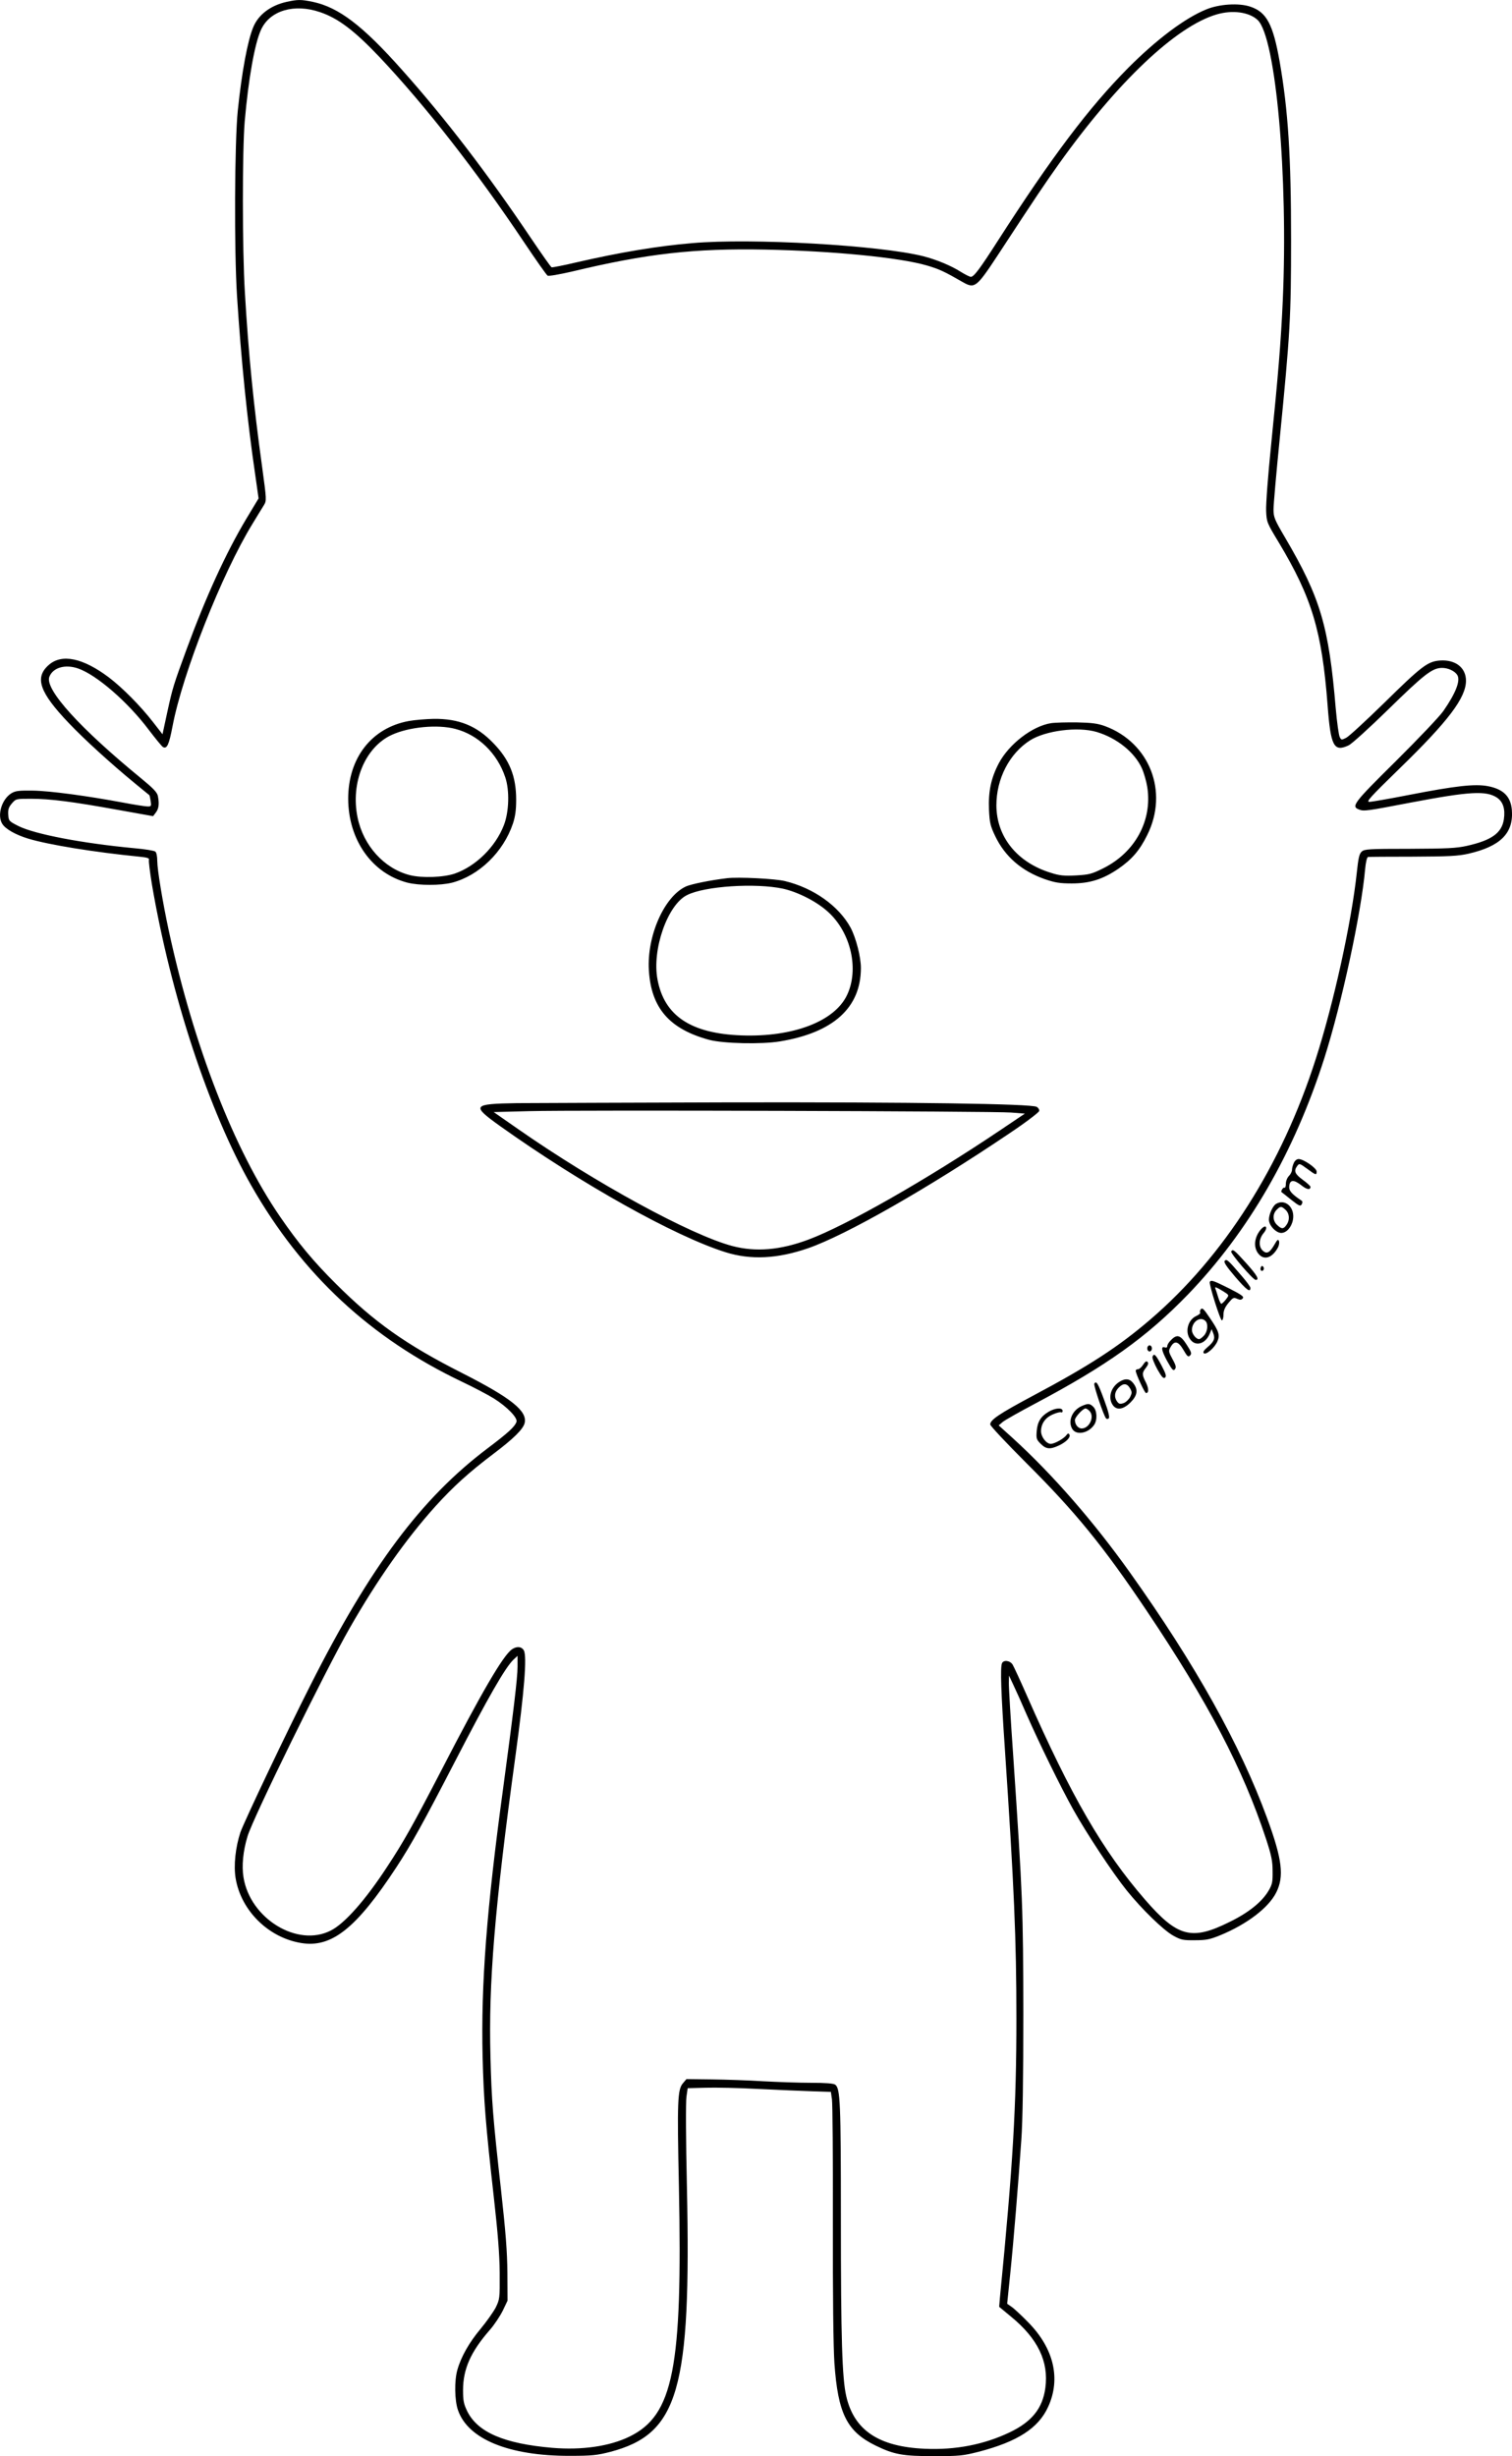 <?xml version="1.0" encoding="UTF-8"?>
<svg xmlns="http://www.w3.org/2000/svg" version="1.0" viewBox="0 0 982.035 1595.306" preserveAspectRatio="xMidYMid meet">
  <g transform="translate(-96.853,1648.815) scale(0.1,-0.1)" fill="#000000" stroke="none">
    <path d="M2830 16476 c-104 -23 -183 -83 -216 -163 -37 -87 -75 -292 -101 -543 -21 -203 -24 -911 -5 -1205 26 -407 67 -813 117 -1152 l23 -162 -80 -133 c-132 -221 -262 -505 -388 -848 -85 -232 -90 -248 -124 -403 l-32 -148 -63 81 c-81 104 -197 221 -285 288 -169 127 -306 156 -391 81 -93 -82 -61 -177 132 -379 99 -104 271 -261 428 -390 50 -41 91 -75 93 -76 2 -1 6 -18 9 -38 5 -33 4 -36 -19 -36 -14 0 -86 11 -159 25 -229 43 -479 77 -589 78 -87 1 -110 -1 -137 -17 -64 -39 -95 -145 -59 -200 21 -33 86 -70 168 -95 133 -40 428 -88 721 -117 51 -5 67 -10 63 -20 -3 -7 6 -79 19 -159 123 -722 371 -1476 646 -1958 329 -577 775 -991 1369 -1274 74 -35 167 -84 206 -108 86 -54 156 -126 147 -152 -11 -32 -55 -72 -189 -173 -428 -323 -759 -765 -1148 -1535 -160 -316 -430 -885 -456 -958 -32 -97 -45 -215 -31 -299 35 -209 212 -385 425 -420 198 -33 358 94 619 492 97 148 177 293 377 680 220 426 331 619 384 669 l26 24 0 -71 c0 -71 -27 -295 -94 -792 -107 -784 -144 -1269 -133 -1740 7 -283 20 -445 73 -915 26 -231 37 -367 38 -490 1 -167 0 -171 -26 -225 -16 -30 -60 -92 -98 -138 -73 -87 -127 -181 -151 -267 -20 -70 -18 -198 4 -261 65 -189 332 -298 727 -297 144 0 177 4 263 26 443 117 525 402 497 1722 -7 299 -8 554 -3 585 l8 55 115 3 c63 2 219 -1 345 -8 127 -6 284 -13 350 -15 l120 -4 7 -48 c4 -26 7 -385 6 -798 -1 -477 3 -810 10 -916 23 -327 81 -444 267 -535 121 -59 178 -69 380 -69 165 0 189 3 288 28 255 66 390 154 453 292 84 183 37 381 -130 550 -44 45 -93 91 -109 101 l-27 19 20 195 c22 213 52 581 72 870 9 122 13 402 13 820 -1 674 -4 762 -65 1664 -17 242 -30 460 -29 485 l1 46 28 -60 c16 -33 54 -118 85 -190 85 -193 222 -473 304 -620 88 -157 254 -409 347 -525 99 -123 240 -260 304 -295 49 -27 64 -30 140 -29 72 0 97 5 163 32 173 71 314 178 364 277 53 104 40 216 -59 485 -173 473 -465 997 -891 1595 -236 331 -499 633 -757 869 l-95 86 27 23 c15 12 107 64 205 116 470 249 729 434 998 712 392 407 690 923 885 1534 113 356 239 938 265 1228 4 45 12 78 19 79 6 1 137 2 291 2 232 1 294 4 360 19 210 48 295 134 283 285 -8 88 -56 135 -156 154 -84 16 -209 2 -512 -57 -127 -25 -243 -45 -258 -45 -22 0 6 31 196 216 317 308 432 460 432 571 0 85 -69 138 -169 131 -80 -6 -119 -36 -366 -279 -116 -113 -225 -214 -243 -223 -30 -15 -32 -15 -42 5 -6 11 -18 95 -26 187 -45 533 -99 717 -328 1107 -70 119 -76 134 -76 185 0 31 18 236 40 456 68 688 74 791 74 1299 0 538 -19 837 -74 1152 -43 244 -85 323 -191 358 -73 25 -202 17 -286 -18 -138 -56 -323 -195 -508 -381 -252 -254 -495 -576 -845 -1121 -118 -184 -156 -235 -176 -235 -7 0 -37 15 -66 33 -61 39 -157 79 -243 101 -282 71 -1115 119 -1500 85 -220 -18 -471 -60 -753 -125 -84 -20 -157 -34 -161 -32 -5 2 -64 86 -133 188 -283 421 -556 778 -839 1095 -255 287 -410 405 -578 441 -78 16 -98 16 -171 0z m218 -67 c118 -40 224 -121 387 -293 297 -315 628 -739 937 -1201 77 -115 146 -213 153 -217 7 -5 78 8 157 26 487 117 797 152 1258 143 438 -9 869 -51 1048 -103 81 -24 112 -38 235 -109 76 -43 88 -34 225 174 263 402 304 462 399 596 379 531 759 891 1022 969 104 31 213 16 268 -36 118 -111 199 -1018 163 -1823 -12 -269 -30 -485 -76 -940 -20 -196 -34 -383 -32 -425 3 -73 5 -78 82 -205 215 -359 280 -574 317 -1055 20 -270 41 -308 137 -263 21 10 134 113 254 230 237 232 289 273 353 273 38 0 80 -19 97 -44 25 -35 -7 -118 -89 -236 -25 -36 -164 -182 -309 -326 -275 -272 -292 -294 -238 -314 31 -12 47 -10 339 46 380 72 486 78 557 31 39 -27 54 -73 44 -141 -14 -89 -80 -136 -241 -172 -67 -15 -128 -18 -371 -19 -265 0 -294 -2 -311 -18 -16 -14 -22 -41 -32 -135 -34 -321 -150 -850 -267 -1213 -221 -691 -595 -1280 -1074 -1691 -206 -177 -400 -303 -769 -499 -213 -114 -271 -153 -271 -183 0 -9 105 -121 233 -249 320 -319 500 -539 785 -964 399 -595 624 -1025 773 -1478 35 -107 43 -144 43 -210 1 -70 -2 -86 -26 -127 -43 -73 -130 -143 -253 -203 -247 -123 -338 -99 -549 144 -274 316 -481 673 -767 1324 -44 100 -86 191 -94 204 -18 27 -60 31 -69 7 -11 -29 -6 -188 19 -554 60 -893 75 -1239 75 -1750 0 -575 -22 -949 -107 -1815 l-5 -60 76 -63 c176 -144 247 -293 224 -464 -18 -133 -88 -220 -233 -289 -166 -79 -351 -115 -550 -106 -299 13 -459 120 -510 341 -27 115 -35 380 -35 1147 0 767 -4 852 -37 877 -12 8 -61 12 -157 12 -78 0 -217 5 -311 10 -93 6 -244 11 -334 12 l-164 2 -23 -27 c-35 -41 -38 -115 -26 -672 24 -1179 -36 -1484 -321 -1623 -129 -63 -308 -89 -501 -73 -314 27 -485 101 -553 238 -23 48 -27 69 -27 137 0 137 50 249 174 391 29 33 66 89 84 125 l31 65 -1 180 c-1 139 -11 264 -42 545 -51 453 -61 576 -68 860 -13 476 27 967 162 1950 58 424 76 649 55 688 -14 26 -47 29 -78 7 -57 -40 -196 -278 -455 -780 -186 -359 -248 -470 -355 -632 -141 -216 -276 -369 -366 -414 -216 -111 -524 77 -567 346 -12 74 -3 170 26 265 33 115 506 1078 664 1354 178 312 367 580 557 791 116 128 217 220 380 343 127 96 189 157 199 197 19 78 -87 163 -408 326 -365 185 -570 331 -818 579 -148 147 -246 266 -362 435 -300 437 -561 1109 -724 1862 -39 182 -74 393 -74 449 0 29 -5 56 -13 61 -6 6 -68 16 -137 22 -340 32 -644 91 -750 143 -63 32 -65 34 -68 74 -2 33 2 48 23 73 27 31 27 31 125 31 124 0 271 -19 564 -72 l229 -41 18 24 c19 25 23 56 13 107 -5 24 -30 50 -108 114 -397 325 -628 579 -597 660 23 60 102 83 185 55 121 -41 326 -219 463 -402 42 -55 82 -104 90 -109 26 -14 39 14 62 134 65 344 321 992 519 1315 30 49 63 104 74 121 19 32 18 34 -11 250 -55 395 -89 738 -112 1134 -17 273 -17 925 -1 1110 24 275 65 507 106 595 57 125 216 172 384 114z M3624 11805 c-242 -44 -394 -240 -394 -505 1 -267 154 -485 385 -545 76 -19 214 -19 290 0 175 46 333 199 395 384 15 46 21 87 21 155 0 152 -43 259 -148 367 -108 113 -225 160 -388 158 -49 -1 -122 -7 -161 -14z m301 -51 c149 -38 273 -158 325 -314 29 -85 25 -225 -9 -312 -54 -140 -181 -265 -316 -313 -73 -26 -216 -31 -295 -11 -167 43 -301 191 -339 374 -47 227 49 458 222 537 113 52 298 69 412 39z M7795 11791 c-122 -19 -273 -136 -339 -260 -51 -97 -69 -184 -64 -303 4 -84 9 -105 40 -170 64 -134 172 -227 322 -280 67 -23 98 -28 176 -28 117 0 202 27 303 96 87 60 138 119 187 219 140 281 15 600 -275 707 -47 17 -86 22 -180 24 -66 1 -143 -1 -170 -5z m296 -57 c131 -39 246 -131 294 -236 13 -29 29 -84 35 -122 34 -217 -79 -425 -287 -528 -74 -37 -91 -41 -176 -46 -78 -4 -107 -1 -163 17 -219 67 -353 233 -354 438 0 173 84 336 218 422 101 64 310 91 433 55z M5690 10784 c-109 -13 -230 -38 -265 -53 -142 -64 -256 -322 -242 -546 15 -245 134 -381 392 -451 92 -24 337 -30 459 -10 347 57 526 219 526 477 0 72 -32 196 -67 262 -77 141 -240 257 -425 302 -62 16 -307 28 -378 19z m364 -68 c98 -22 220 -84 293 -151 149 -135 203 -375 122 -542 -82 -170 -351 -272 -684 -260 -329 12 -502 127 -546 363 -37 194 65 485 191 548 115 59 446 80 624 42z M4326 9323 c-291 -5 -298 -14 -108 -150 528 -376 1132 -714 1462 -818 165 -52 339 -43 538 26 247 86 778 389 1307 746 105 70 191 136 193 145 2 9 -6 21 -16 27 -37 20 -805 31 -1992 29 -646 -2 -1269 -4 -1384 -5z m3209 -61 l90 -7 -165 -111 c-478 -321 -996 -616 -1240 -707 -184 -69 -343 -82 -495 -42 -271 72 -889 409 -1392 760 l-158 110 230 6 c303 8 3014 0 3130 -9z M9372 8935 c-7 -14 -12 -35 -12 -45 0 -11 -9 -29 -20 -40 -11 -11 -20 -33 -20 -51 0 -16 -4 -28 -9 -25 -8 5 -26 -24 -19 -29 2 -1 30 -23 62 -49 52 -41 61 -45 69 -30 6 10 6 19 0 23 -67 45 -84 65 -81 95 4 42 29 44 78 6 36 -29 60 -33 60 -10 0 4 -22 25 -50 45 -52 38 -60 58 -36 90 13 18 16 17 64 -18 57 -42 62 -44 62 -18 0 22 -85 81 -117 81 -12 0 -25 -11 -31 -25z M9257 8669 c-22 -13 -47 -68 -47 -103 0 -37 46 -86 80 -86 34 0 67 37 76 85 15 79 -49 139 -109 104z m61 -39 c26 -24 29 -66 6 -98 -19 -28 -32 -28 -61 0 -29 27 -30 71 -3 98 25 25 31 25 58 0z M9158 8503 c-43 -50 -50 -115 -17 -157 37 -47 92 -29 129 42 6 13 9 31 5 40 -5 13 -11 8 -28 -22 -31 -54 -50 -65 -76 -42 -29 26 -27 77 4 114 32 38 16 62 -17 25z M8965 8360 c-7 -11 142 -185 159 -185 26 0 10 29 -59 106 -81 90 -89 96 -100 79z M8923 8299 c-8 -8 10 -36 69 -105 74 -86 98 -103 98 -71 0 7 -25 41 -56 77 -89 104 -98 112 -111 99z M9157 8256 c-3 -8 -2 -18 3 -21 13 -8 24 15 12 27 -6 6 -11 4 -15 -6z M8826 8162 c-7 -12 69 -254 79 -250 6 2 10 19 10 38 0 25 9 47 32 75 29 35 34 38 57 27 19 -8 27 -8 36 3 10 11 -7 23 -89 65 -103 51 -116 56 -125 42z m107 -74 c18 -13 17 -15 -3 -41 -12 -15 -25 -27 -29 -27 -4 0 -13 18 -20 41 -7 23 -15 48 -18 56 -5 13 -2 13 23 0 16 -9 37 -22 47 -29z M8765 7980 c-3 -5 -4 -14 -1 -18 2 -4 -9 -14 -25 -21 -56 -25 -77 -106 -38 -155 35 -45 97 -26 124 38 l13 31 11 -28 c13 -34 4 -54 -40 -91 -21 -18 -29 -30 -22 -37 14 -14 72 36 89 78 17 40 9 65 -49 150 -43 64 -51 71 -62 53z m33 -72 c19 -19 14 -70 -10 -95 -12 -13 -26 -23 -31 -23 -20 0 -47 34 -47 59 0 55 55 92 88 59z M8575 7785 c-14 -13 -25 -31 -25 -39 0 -9 -6 -13 -14 -10 -29 11 -25 -17 12 -86 33 -59 41 -68 51 -56 10 12 8 25 -15 66 -26 48 -27 54 -13 78 25 45 50 40 84 -18 25 -43 31 -48 43 -36 12 12 9 22 -22 70 -40 63 -63 70 -101 31z M8420 7730 c0 -11 7 -20 15 -20 8 0 15 9 15 20 0 11 -7 20 -15 20 -8 0 -15 -9 -15 -20z M8454 7676 c-3 -8 11 -44 31 -81 29 -51 40 -63 50 -55 11 9 6 25 -23 80 -38 71 -48 81 -58 56z M8393 7624 c-10 -16 -25 -29 -33 -29 -8 0 -15 -4 -15 -10 0 -19 58 -145 67 -145 19 0 18 30 -1 69 -26 50 -26 62 0 95 15 19 18 31 11 38 -8 8 -16 2 -29 -18z M8236 7511 c-54 -36 -72 -103 -40 -149 25 -36 69 -29 115 17 45 45 51 83 18 125 -24 31 -53 33 -93 7z m73 -42 c12 -22 12 -29 0 -54 -8 -16 -27 -34 -42 -40 -24 -8 -31 -6 -43 10 -21 29 -17 63 11 91 30 30 54 28 74 -7z M8076 7501 c-6 -10 61 -209 76 -225 5 -6 12 -6 18 0 7 7 -3 47 -31 122 -39 106 -50 124 -63 103z M7995 7356 c-64 -28 -93 -101 -61 -151 27 -41 103 -26 140 27 23 32 20 94 -4 118 -23 23 -34 24 -75 6z m49 -32 c36 -35 1 -114 -50 -114 -24 0 -44 26 -44 55 0 18 52 75 69 75 5 0 17 -7 25 -16z M7780 7319 c-51 -30 -73 -65 -78 -125 -4 -49 -2 -56 26 -84 35 -35 61 -37 117 -11 48 22 80 55 69 72 -5 9 -10 8 -18 -3 -17 -24 -78 -58 -103 -58 -28 0 -63 45 -63 82 0 48 27 88 76 109 24 11 49 17 54 14 6 -3 10 1 10 9 0 23 -47 20 -90 -5z"></path>
  </g>
</svg>
